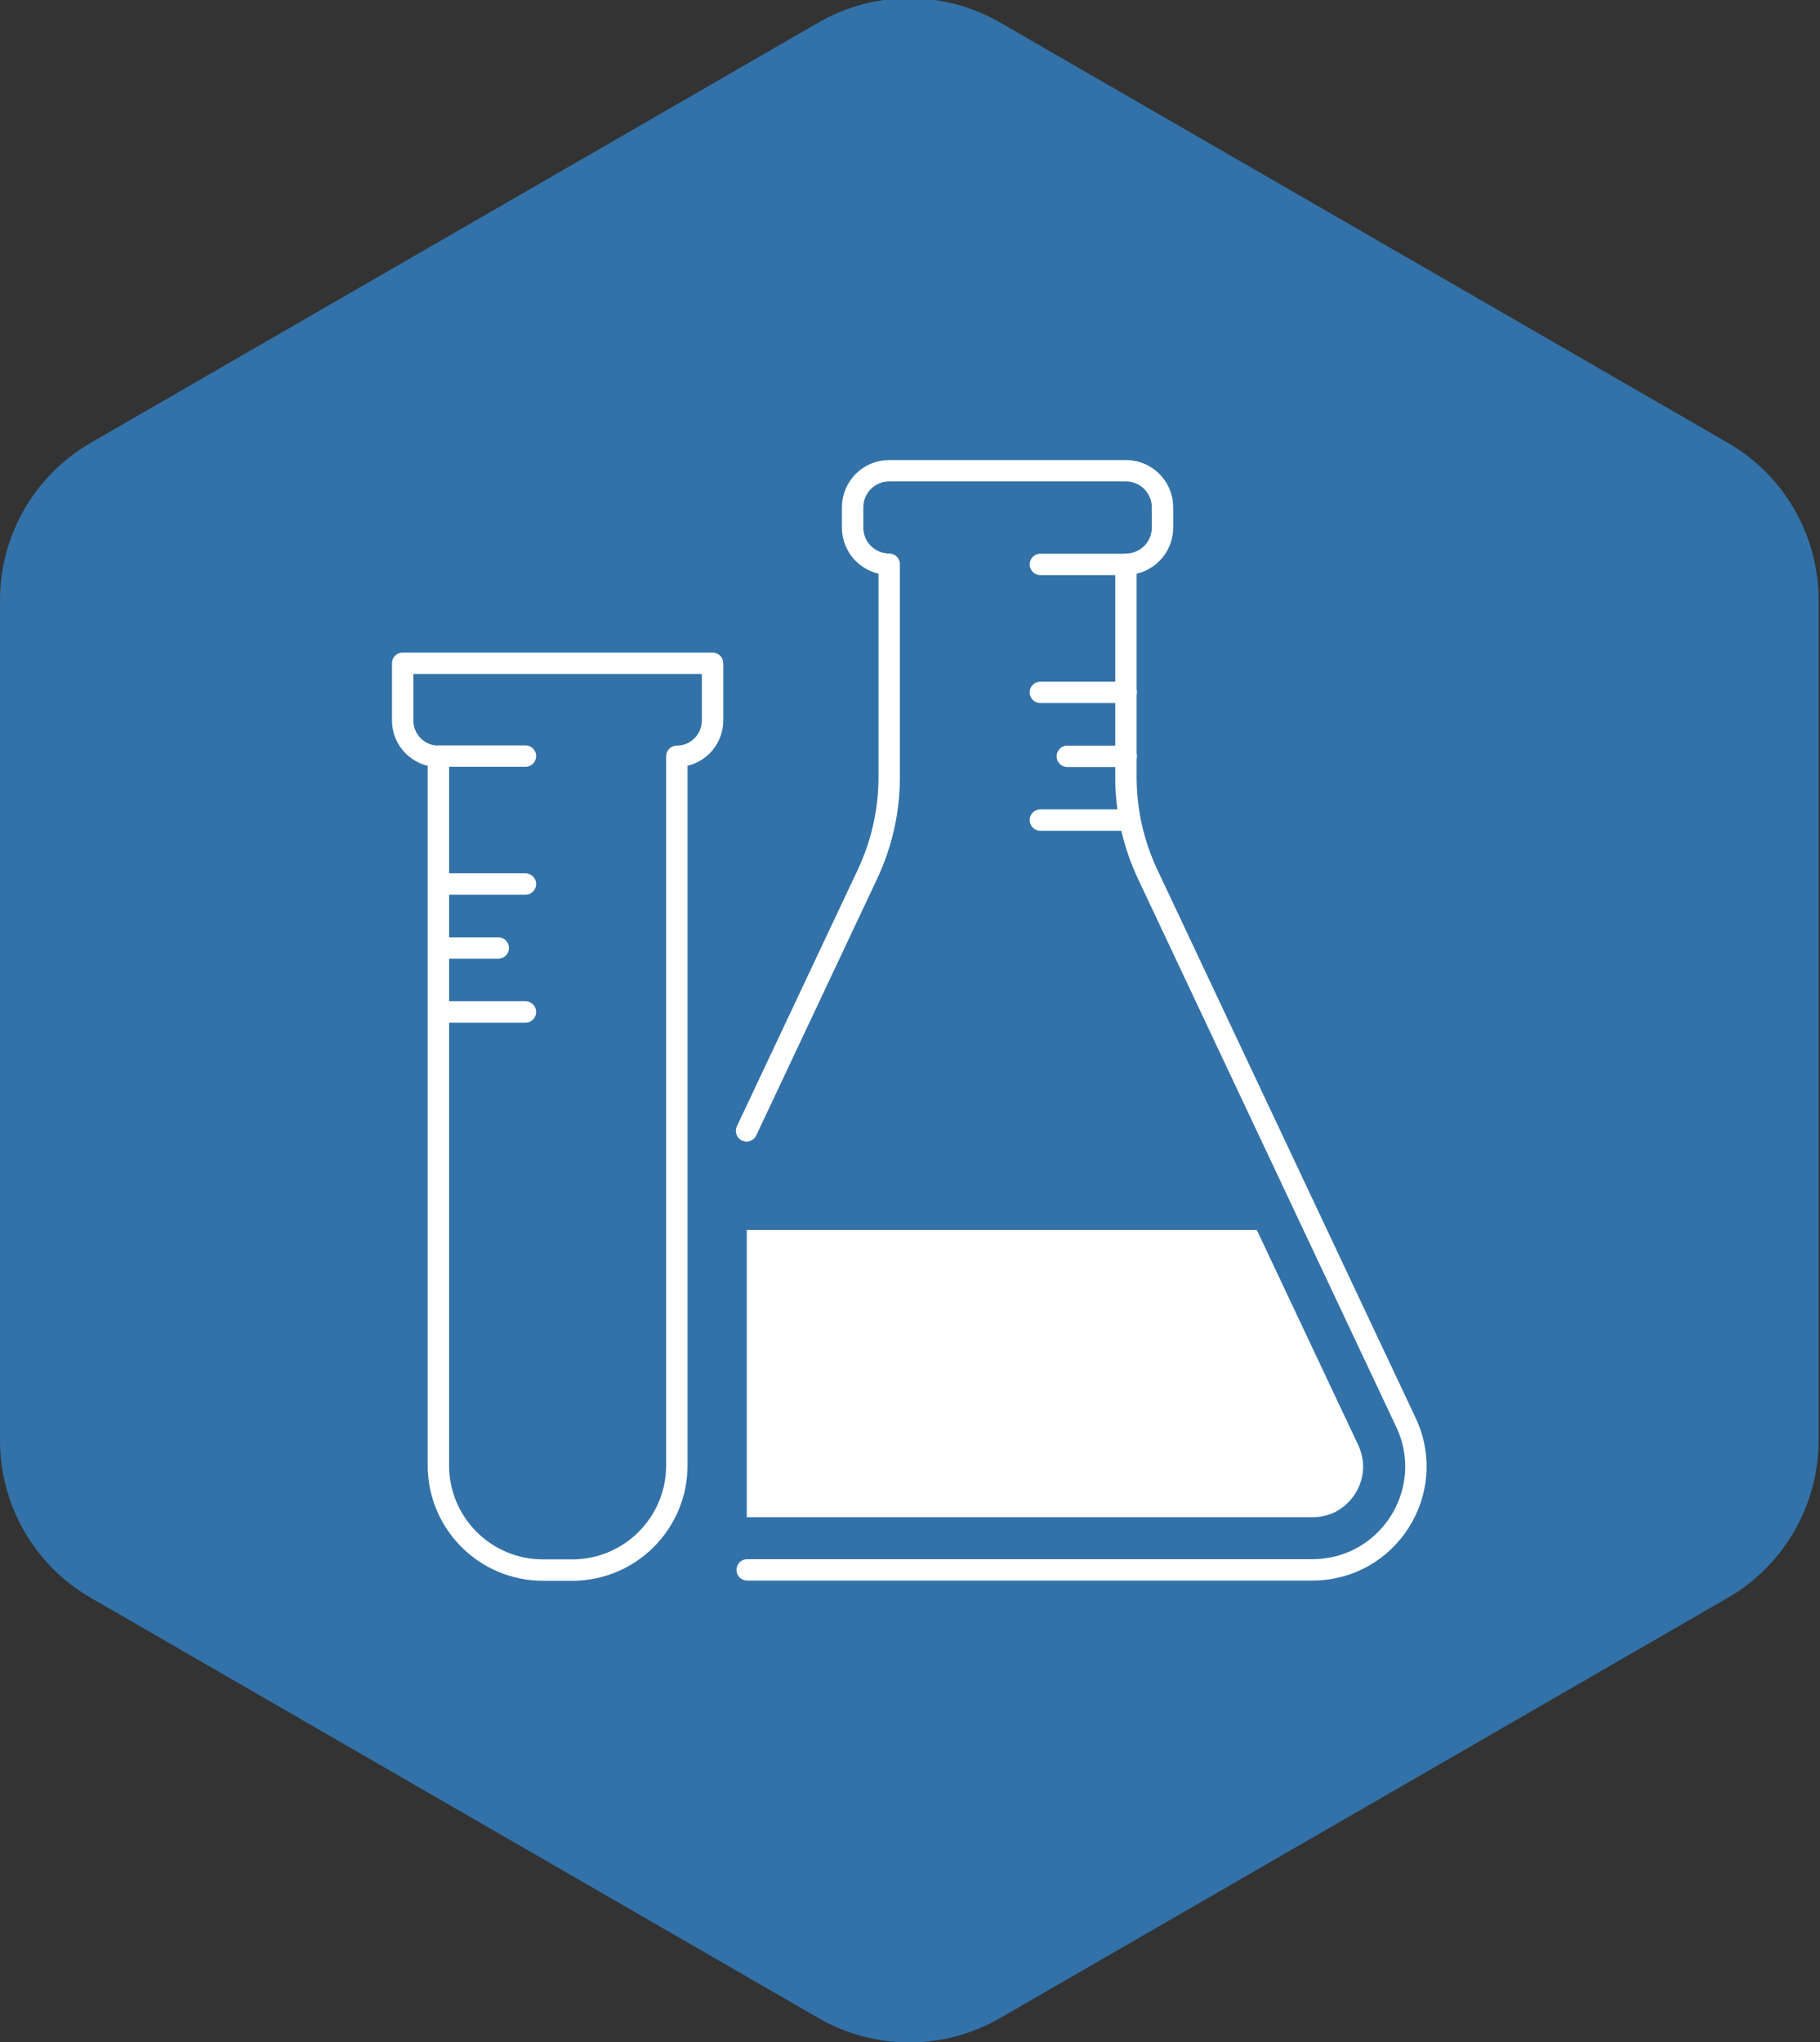 <?xml version="1.0" encoding="UTF-8"?><svg id="_レイヤー_2" xmlns="http://www.w3.org/2000/svg" xmlns:xlink="http://www.w3.org/1999/xlink" viewBox="0 0 80 89.74"><rect x="0" y="0" width="80" height="89.74" fill="#333333" stroke="none"/><defs><style>.cls-1{fill:#fff;}.cls-2{fill:#3372a8;}.cls-3{fill:none;stroke:#fff;stroke-linecap:round;stroke-linejoin:round;}</style><symbol id="_合成医薬品" viewBox="0 0 85.04 95.56"><path class="cls-2" d="m38.27,1.14L4.25,20.78C1.62,22.3,0,25.1,0,28.14v39.28c0,3.04,1.62,5.85,4.25,7.36l34.02,19.64c2.63,1.52,5.87,1.52,8.5,0l34.02-19.64c2.63-1.52,4.25-4.33,4.25-7.36V28.14c0-3.04-1.62-5.85-4.25-7.36L46.77,1.14c-2.63-1.52-5.87-1.52-8.5,0Z"/><path class="cls-3" d="m34.94,73.47h26.43c3.55,0,5.89-3.69,4.37-6.9l-12.07-25.61c-.67-1.42-1.02-2.97-1.02-4.54v-9.96h0c.95,0,1.71-.77,1.71-1.71v-.95c0-.95-.77-1.71-1.71-1.71h-11.07c-.95,0-1.71.77-1.71,1.71v.95c0,.95.77,1.71,1.71,1.71h0v9.96c0,1.57-.35,3.12-1.02,4.54l-5.65,11.99"/><line class="cls-3" x1="52.66" y1="26.47" x2="48.65" y2="26.47"/><line class="cls-3" x1="52.66" y1="32.45" x2="48.65" y2="32.45"/><line class="cls-3" x1="52.66" y1="38.42" x2="48.65" y2="38.42"/><line class="cls-3" x1="52.66" y1="35.44" x2="49.91" y2="35.44"/><line class="cls-3" x1="20.56" y1="47.39" x2="24.57" y2="47.39"/><line class="cls-3" x1="20.56" y1="44.4" x2="23.3" y2="44.4"/><line class="cls-3" x1="20.56" y1="41.41" x2="24.57" y2="41.41"/><line class="cls-3" x1="20.56" y1="35.43" x2="24.57" y2="35.43"/><path class="cls-3" d="m18.83,31.09v2.68c0,.92.75,1.67,1.67,1.67h0v33.15c0,2.7,2.19,4.89,4.89,4.89h1.37c2.7,0,4.89-2.19,4.89-4.89v-33.15h0c.92,0,1.67-.75,1.67-1.67v-2.68h-14.49Z"/><path class="cls-1" d="m63.51,67.63l-4.74-10.05h-23.85v13.43h26.45c1.18,0,1.79-.77,2-1.1s.64-1.21.14-2.28Z"/></symbol></defs><g id="layout"><use width="85.04" height="95.56" transform="translate(0 -.08) scale(.94)" xlink:href="#_合成医薬品"/></g></svg>